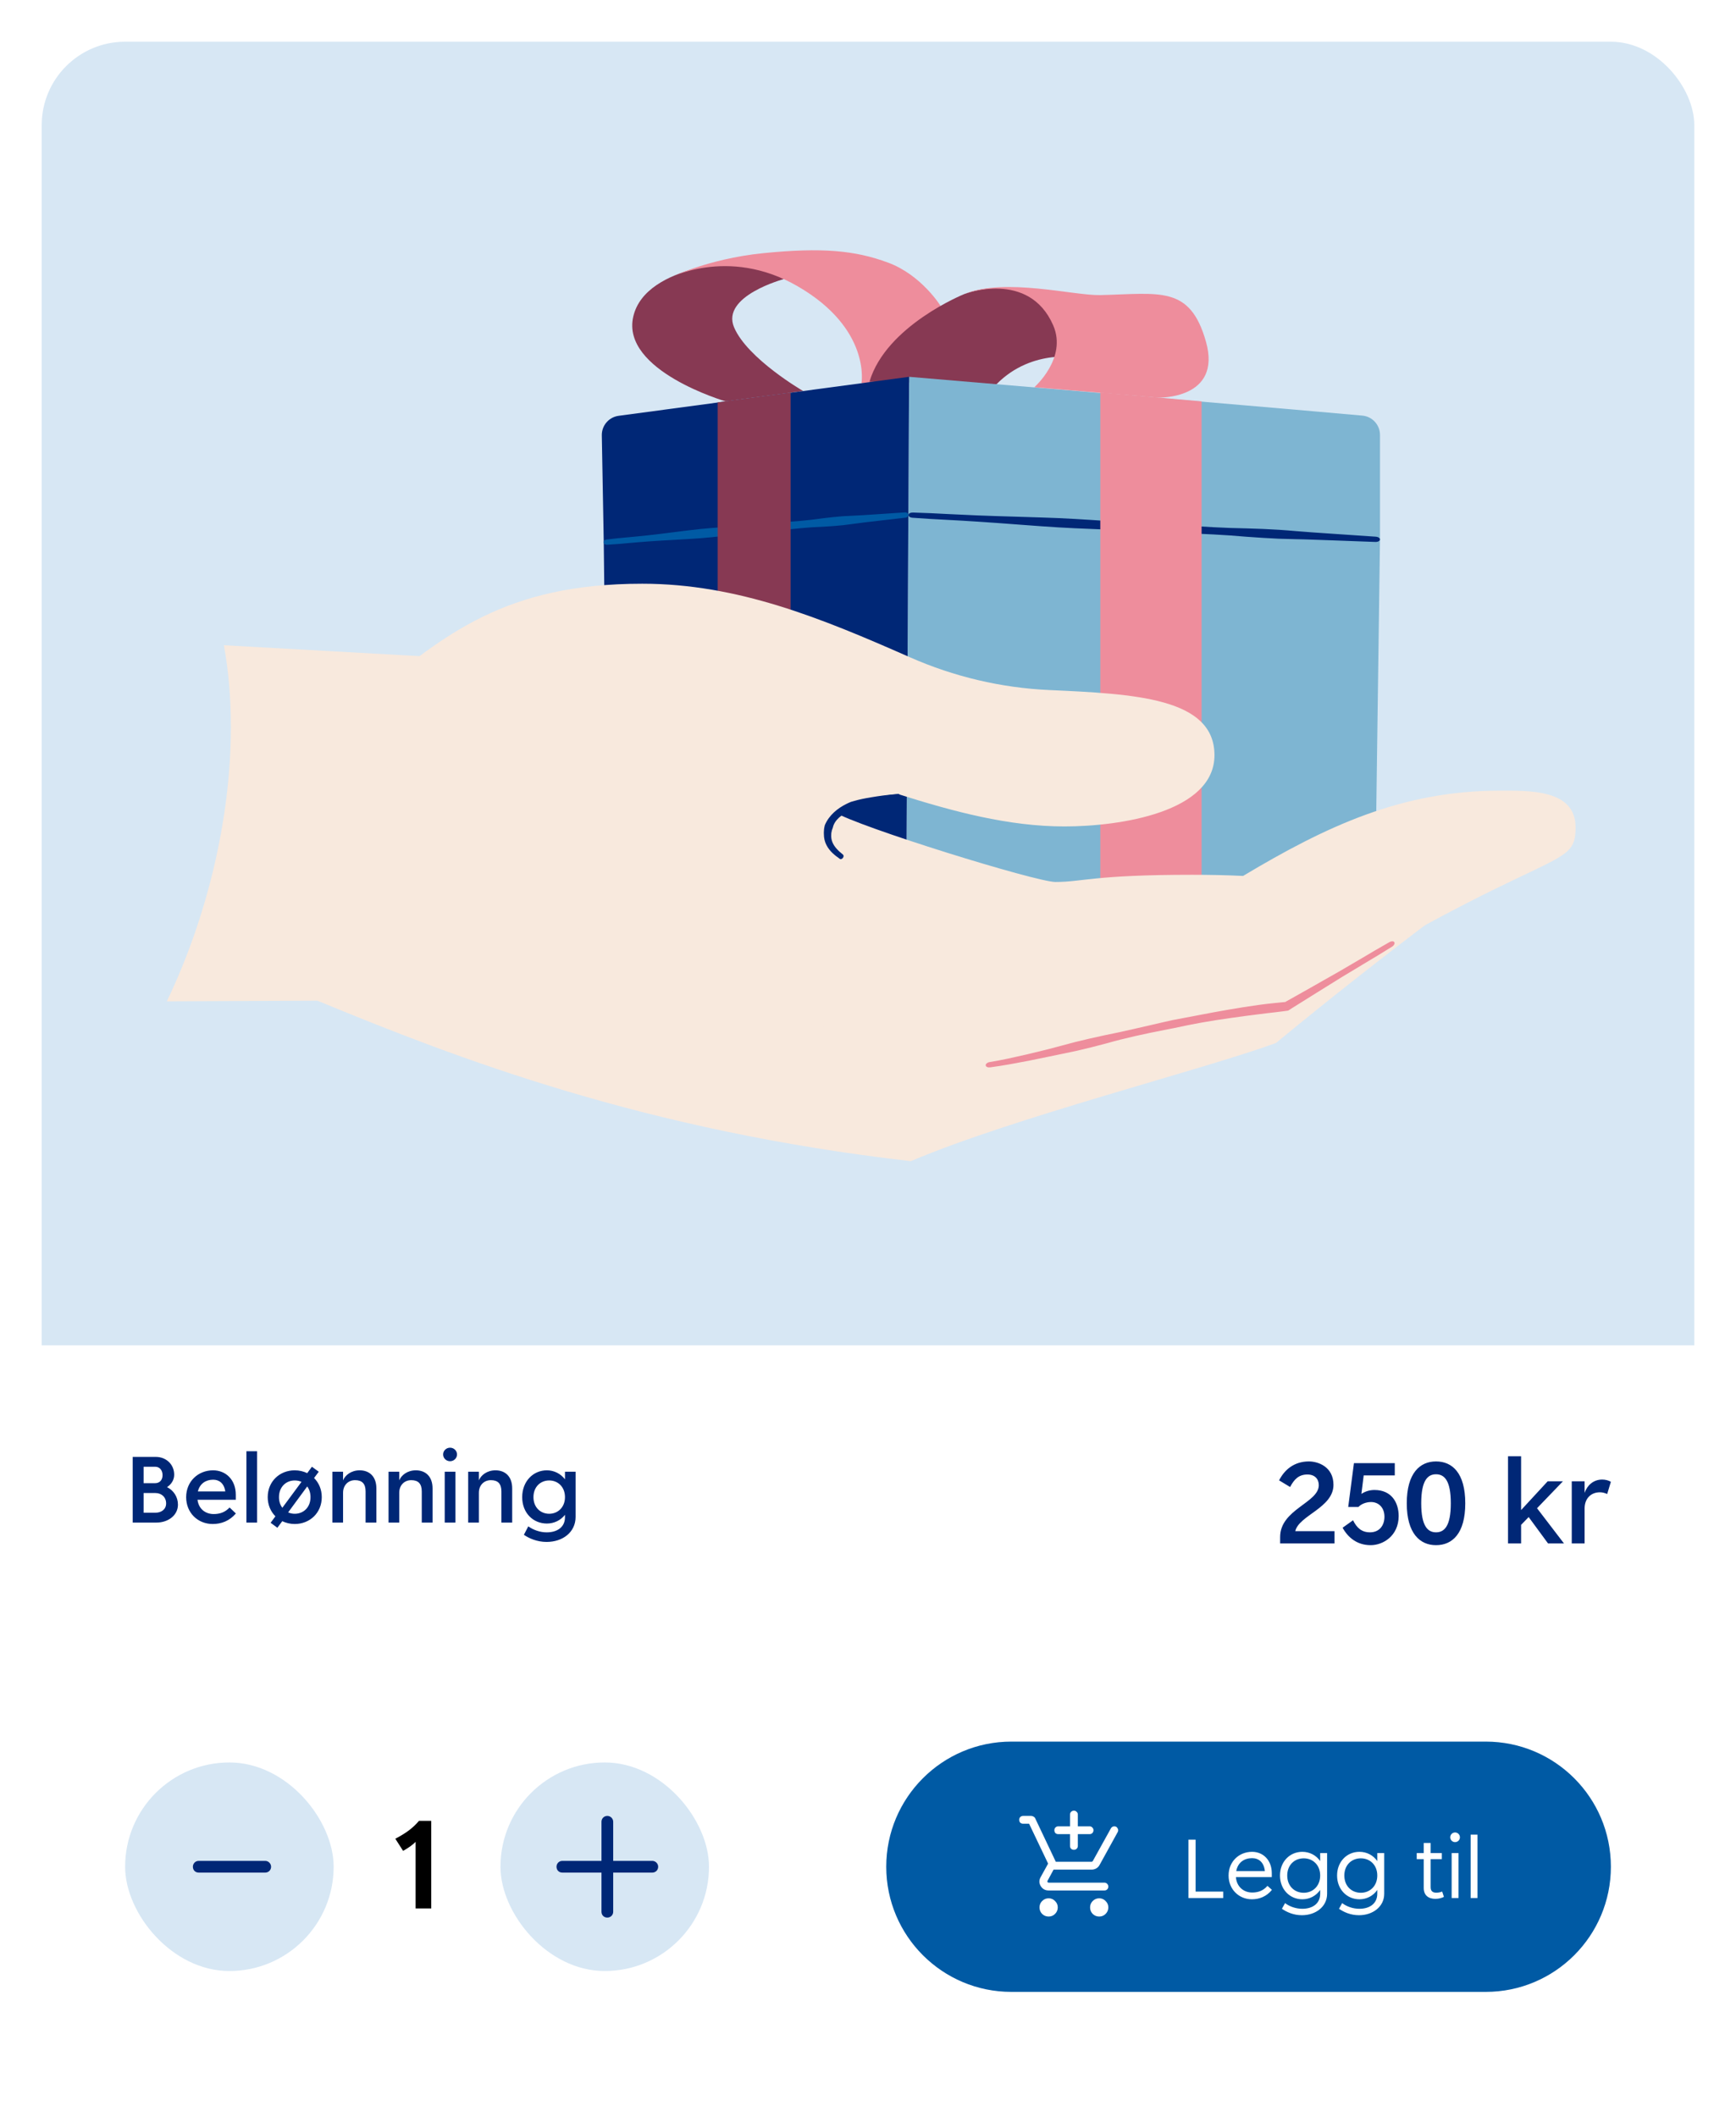 <svg width="333" height="406" viewBox="0 0 333 406" fill="none" xmlns="http://www.w3.org/2000/svg">
<g filter="url(#filter0_d_4_384)">
<g clip-path="url(#clip0_4_384)">
<rect x="8" y="8" width="317" height="390" rx="16" fill="white"/>
<g clip-path="url(#clip1_4_384)">
<rect x="7" y="-24" width="318" height="318" rx="11.932" fill="#D7E7F4"/>
</g>
<path d="M25.458 292V279.4H29.886C31.866 279.4 33.414 280.84 33.414 282.82C33.414 283.81 32.874 284.656 32.046 285.196C33.306 285.844 34.134 287.068 34.134 288.562C34.134 290.578 32.298 292 29.976 292H25.458ZM29.814 286.33H27.546V290.11H29.796C30.948 290.11 31.866 289.462 31.866 288.328C31.866 287.086 30.948 286.33 29.814 286.33ZM29.778 281.29H27.546V284.44H29.778C30.57 284.44 31.182 283.882 31.182 282.91C31.182 281.902 30.57 281.29 29.778 281.29ZM40.892 283.774C39.506 283.774 38.336 284.494 37.958 286.024H43.214C42.98 284.44 42.026 283.774 40.892 283.774ZM45.248 290.254C44.006 291.694 42.44 292.27 40.802 292.27C37.94 292.27 35.708 290.128 35.708 287.122C35.708 284.098 38.012 281.974 40.874 281.974C43.304 281.974 45.23 283.774 45.23 286.654V287.626H37.886C38.102 289.354 39.38 290.362 40.982 290.362C42.152 290.362 43.16 290.038 44.042 289.102L45.248 290.254ZM47.267 292V278.32H49.319V292H47.267ZM51.911 292.036L52.829 290.794C51.911 289.876 51.353 288.598 51.353 287.122C51.353 284.098 53.657 281.974 56.537 281.974C57.401 281.974 58.211 282.172 58.931 282.514L59.831 281.29L61.145 282.244L60.245 283.45C61.163 284.368 61.721 285.628 61.721 287.122C61.721 290.146 59.417 292.27 56.537 292.27C55.673 292.27 54.863 292.072 54.143 291.73L53.207 292.99L51.911 292.036ZM53.513 287.122C53.513 287.932 53.747 288.634 54.161 289.156L57.833 284.188C57.437 284.008 57.005 283.918 56.537 283.918C54.881 283.918 53.513 285.142 53.513 287.122ZM56.537 290.308C58.211 290.308 59.561 289.084 59.561 287.122C59.561 286.294 59.327 285.61 58.931 285.07L55.277 290.038C55.655 290.218 56.087 290.308 56.537 290.308ZM70.127 292V286.024C70.127 284.548 69.461 283.864 68.111 283.864C66.779 283.864 65.807 284.836 65.807 286.276V292H63.755V282.244H65.807V283.9C66.203 282.91 67.373 281.974 68.993 281.974C70.829 281.974 72.197 283.126 72.197 285.448V292H70.127ZM80.903 292V286.024C80.903 284.548 80.237 283.864 78.887 283.864C77.555 283.864 76.583 284.836 76.583 286.276V292H74.531V282.244H76.583V283.9C76.979 282.91 78.149 281.974 79.769 281.974C81.605 281.974 82.973 283.126 82.973 285.448V292H80.903ZM85.306 292V282.244H87.358V292H85.306ZM86.332 280.228C85.594 280.228 85 279.652 85 278.932C85 278.212 85.594 277.636 86.332 277.636C87.07 277.636 87.664 278.212 87.664 278.932C87.664 279.652 87.07 280.228 86.332 280.228ZM96.178 292V286.024C96.178 284.548 95.512 283.864 94.162 283.864C92.83 283.864 91.858 284.836 91.858 286.276V292H89.806V282.244H91.858V283.9C92.254 282.91 93.424 281.974 95.044 281.974C96.88 281.974 98.248 283.126 98.248 285.448V292H96.178ZM105.351 290.308C107.007 290.308 108.375 289.066 108.375 287.122C108.375 285.142 107.007 283.918 105.351 283.918C103.677 283.918 102.327 285.142 102.327 287.122C102.327 289.084 103.677 290.308 105.351 290.308ZM104.901 292.18C102.255 292.18 100.167 290.146 100.167 287.122C100.167 284.098 102.255 281.974 104.901 281.974C106.287 281.974 107.547 282.622 108.375 283.702V282.244H110.409V290.92C110.409 293.818 107.979 295.708 104.847 295.708C103.011 295.708 101.481 295.024 100.491 294.34L101.337 292.72C102.309 293.422 103.605 293.872 104.865 293.872C106.809 293.872 108.375 292.936 108.375 290.974V290.506C107.547 291.568 106.287 292.18 104.901 292.18Z" fill="#002776"/>
<path d="M245.556 296V294.768C245.556 289.444 252.97 288.212 252.97 284.824C252.97 283.68 252.244 282.778 250.792 282.778C249.164 282.778 248.262 283.658 247.47 285.176L245.358 283.9C246.414 281.81 248.284 280.292 251.012 280.27C252.816 280.248 255.786 281.282 255.786 284.758C255.786 289.18 249.142 290.61 248.46 293.646H255.984V296H245.556ZM268.294 290.764C268.272 294.57 265.28 296.33 262.926 296.33C260.308 296.33 258.57 294.856 257.536 292.986L259.538 291.556C260.264 293.008 261.188 293.866 262.794 293.866C264.62 293.866 265.566 292.524 265.566 290.874C265.566 289.136 264.466 288.058 262.992 288.058C262.09 288.058 261.122 288.41 260.572 289.004H258.614L259.714 280.6H267.546V282.954H261.584L261.144 286.496C261.914 285.99 262.772 285.748 263.652 285.748C266.908 285.748 268.294 288.124 268.294 290.764ZM275.457 296.33C272.377 296.33 269.847 294.086 269.847 288.3C269.847 282.492 272.377 280.27 275.457 280.27C278.581 280.27 281.067 282.492 281.067 288.3C281.067 294.108 278.581 296.33 275.457 296.33ZM275.457 293.866C277.019 293.866 278.295 292.744 278.295 288.3C278.295 283.856 277.019 282.734 275.457 282.734C273.895 282.734 272.619 283.856 272.619 288.3C272.619 292.722 273.895 293.866 275.457 293.866ZM289.269 296V279.28H291.777V289.598L296.881 284.076H299.807L294.835 289.246L300.005 296H296.947L293.229 290.94L291.777 292.436V296H289.269ZM308.996 284.186L308.292 286.518C307.852 286.32 307.39 286.188 306.906 286.188C305.146 286.188 303.958 287.398 303.958 289.312V296H301.494V284.076H303.958V286.298C304.442 284.89 305.608 283.746 307.346 283.746C307.896 283.746 308.578 283.9 308.996 284.186Z" fill="#002776"/>
<rect x="24" y="338" width="40" height="40" rx="20" fill="#D7E7F4"/>
<path d="M37 358C37 357.391 37.469 356.875 38.125 356.875H50.875C51.484 356.875 52 357.391 52 358C52 358.656 51.484 359.125 50.875 359.125H38.125C37.469 359.125 37 358.656 37 358Z" fill="#002776"/>
<path d="M79.722 366V353.232C79.098 353.856 78.33 354.384 77.322 354.96L75.834 352.632C77.85 351.552 79.098 350.688 80.37 349.2H82.722V366H79.722Z" fill="black"/>
<rect x="96" y="338" width="40" height="40" rx="20" fill="#D7E7F4"/>
<path d="M117.625 349.375V356.875H125.125C125.734 356.875 126.25 357.391 126.25 358C126.25 358.656 125.734 359.125 125.125 359.125H117.625V366.625C117.625 367.281 117.109 367.75 116.5 367.75C115.844 367.75 115.375 367.281 115.375 366.625V359.125H107.875C107.219 359.125 106.75 358.656 106.75 358C106.75 357.391 107.219 356.875 107.875 356.875H115.375V349.375C115.375 348.766 115.844 348.25 116.5 348.25C117.109 348.25 117.625 348.766 117.625 349.375Z" fill="#002776"/>
<path d="M170 358C170 344.745 180.745 334 194 334H285C298.255 334 309 344.745 309 358C309 371.255 298.255 382 285 382H194C180.745 382 170 371.255 170 358Z" fill="#005AA4"/>
<path d="M205.25 351.75H203C202.783 351.75 202.6 351.683 202.45 351.55C202.317 351.4 202.25 351.217 202.25 351C202.25 350.783 202.317 350.608 202.45 350.475C202.6 350.325 202.783 350.25 203 350.25H205.25V348C205.25 347.783 205.317 347.608 205.45 347.475C205.6 347.325 205.783 347.25 206 347.25C206.217 347.25 206.392 347.325 206.525 347.475C206.675 347.608 206.75 347.783 206.75 348V350.25H209C209.217 350.25 209.392 350.325 209.525 350.475C209.675 350.608 209.75 350.783 209.75 351C209.75 351.217 209.675 351.4 209.525 351.55C209.392 351.683 209.217 351.75 209 351.75H206.75V354C206.75 354.217 206.675 354.4 206.525 354.55C206.392 354.683 206.217 354.75 206 354.75C205.783 354.75 205.6 354.683 205.45 354.55C205.317 354.4 205.25 354.217 205.25 354V351.75ZM201.15 367.55C200.667 367.55 200.25 367.383 199.9 367.05C199.567 366.7 199.4 366.283 199.4 365.8C199.4 365.317 199.567 364.908 199.9 364.575C200.25 364.225 200.667 364.05 201.15 364.05C201.633 364.05 202.042 364.225 202.375 364.575C202.725 364.908 202.9 365.317 202.9 365.8C202.9 366.283 202.725 366.7 202.375 367.05C202.042 367.383 201.633 367.55 201.15 367.55ZM210.85 367.55C210.367 367.55 209.95 367.383 209.6 367.05C209.267 366.7 209.1 366.283 209.1 365.8C209.1 365.317 209.267 364.908 209.6 364.575C209.95 364.225 210.367 364.05 210.85 364.05C211.333 364.05 211.742 364.225 212.075 364.575C212.425 364.908 212.6 365.317 212.6 365.8C212.6 366.283 212.425 366.7 212.075 367.05C211.742 367.383 211.333 367.55 210.85 367.55ZM197.4 349.75H196.25C196.033 349.75 195.85 349.683 195.7 349.55C195.567 349.4 195.5 349.217 195.5 349C195.5 348.783 195.567 348.608 195.7 348.475C195.85 348.325 196.033 348.25 196.25 348.25H197.8C197.967 348.25 198.125 348.3 198.275 348.4C198.425 348.483 198.533 348.608 198.6 348.775L202.525 357.05H209.35C209.417 357.05 209.467 357.042 209.5 357.025C209.55 356.992 209.592 356.95 209.625 356.9L213.1 350.625C213.167 350.508 213.258 350.417 213.375 350.35C213.492 350.283 213.617 350.25 213.75 350.25C214.033 350.25 214.242 350.375 214.375 350.625C214.525 350.858 214.533 351.1 214.4 351.35L210.925 357.65C210.775 357.933 210.558 358.158 210.275 358.325C210.008 358.475 209.717 358.55 209.4 358.55H202.1L200.95 360.675C200.9 360.758 200.892 360.842 200.925 360.925C200.975 361.008 201.05 361.05 201.15 361.05H211.85C212.067 361.05 212.242 361.125 212.375 361.275C212.525 361.425 212.6 361.6 212.6 361.8C212.6 362.017 212.525 362.2 212.375 362.35C212.242 362.483 212.067 362.55 211.85 362.55H201.15C200.483 362.55 199.975 362.267 199.625 361.7C199.292 361.133 199.292 360.558 199.625 359.975L201.05 357.4L197.4 349.75Z" fill="white"/>
<path d="M227.966 364V352.8H229.342V362.768H234.638V364H227.966ZM240.178 356.352C238.674 356.352 237.442 357.168 237.138 358.832H242.626C242.45 357.12 241.426 356.352 240.178 356.352ZM243.986 362.432C242.946 363.712 241.57 364.24 240.13 364.24C237.65 364.24 235.666 362.336 235.666 359.68C235.666 357.008 237.666 355.136 240.178 355.136C242.29 355.136 243.954 356.736 243.954 359.232V359.984H237.074C237.202 361.792 238.514 362.944 240.194 362.944C241.234 362.944 242.274 362.656 243.122 361.664L243.986 362.432ZM250.086 362.992C251.814 362.992 253.238 361.712 253.238 359.68C253.238 357.648 251.814 356.384 250.086 356.384C248.326 356.384 246.918 357.648 246.918 359.68C246.918 361.728 248.326 362.992 250.086 362.992ZM249.814 364.24C247.414 364.24 245.526 362.352 245.526 359.68C245.526 357.024 247.414 355.136 249.814 355.136C251.222 355.136 252.47 355.808 253.238 356.912V355.376H254.566V363.184C254.566 365.68 252.358 367.296 249.734 367.296C248.102 367.296 246.806 366.688 245.894 366.064L246.502 364.976C247.382 365.648 248.598 366.064 249.814 366.064C251.686 366.064 253.238 365.136 253.238 363.168V362.448C252.47 363.568 251.222 364.24 249.814 364.24ZM261.039 362.992C262.767 362.992 264.191 361.712 264.191 359.68C264.191 357.648 262.767 356.384 261.039 356.384C259.279 356.384 257.871 357.648 257.871 359.68C257.871 361.728 259.279 362.992 261.039 362.992ZM260.767 364.24C258.367 364.24 256.479 362.352 256.479 359.68C256.479 357.024 258.367 355.136 260.767 355.136C262.175 355.136 263.423 355.808 264.191 356.912V355.376H265.519V363.184C265.519 365.68 263.311 367.296 260.687 367.296C259.055 367.296 257.759 366.688 256.847 366.064L257.455 364.976C258.335 365.648 259.551 366.064 260.767 366.064C262.639 366.064 264.191 365.136 264.191 363.168V362.448C263.423 363.568 262.175 364.24 260.767 364.24ZM274.428 353.44V355.376H276.572V356.544H274.428V361.92C274.428 362.72 274.86 362.976 275.516 362.976C275.98 362.976 276.348 362.88 276.636 362.752L276.972 363.776C276.604 363.968 276.028 364.16 275.34 364.16C274.028 364.16 273.1 363.488 273.1 362.08V356.544H271.756V355.376H273.1V353.44H274.428ZM278.457 364V355.376H279.769V364H278.457ZM279.113 353.28C278.601 353.28 278.185 352.864 278.185 352.352C278.185 351.84 278.601 351.424 279.113 351.424C279.625 351.424 280.041 351.84 280.041 352.352C280.041 352.864 279.625 353.28 279.113 353.28ZM282.098 364V351.84H283.41V364H282.098Z" fill="white"/>
<path d="M150.38 53.514C150.38 53.514 138.26 56.754 140.81 62.773C143.36 68.793 154.05 74.984 154.05 74.984L139.19 76.974C139.19 76.974 119.1 71.114 121.47 60.733C123.84 50.353 143.63 49.993 143.63 49.993L150.38 53.514Z" fill="#873953"/>
<path d="M165.25 73.493C165.25 73.493 167.11 63.063 153.03 54.913C139.52 47.084 127.88 53.544 127.88 53.544C127.88 53.544 135.4 49.644 146.5 48.544C157.6 47.444 163.98 47.993 170.37 50.373C176.76 52.743 180.42 58.663 180.42 58.663L167.81 73.364L165.25 73.493Z" fill="#EE8D9C"/>
<path d="M166.78 73.213C169.97 62.423 184.97 56.394 184.97 56.394C198.61 51.514 206.68 63.514 207.23 68.624C207.23 68.624 198.08 66.653 191.16 73.674L166.78 73.213Z" fill="#873953"/>
<path d="M174.24 98.724L173.83 173.544L263.75 173.454L264.71 103.474" fill="#7EB5D2"/>
<path d="M261.32 79.704C241.34 77.903 174.38 72.263 174.38 72.263L174.24 98.724L264.71 103.474V83.413C264.71 81.484 263.24 79.874 261.32 79.704Z" fill="#7EB5D2"/>
<path d="M226.58 102.224C230.67 102.384 234.9 102.554 239.05 102.934C241.31 103.104 243.35 103.224 245.28 103.314C246.35 103.354 247.43 103.374 248.5 103.404C249.49 103.424 250.48 103.444 251.46 103.484L255.73 103.634C258.43 103.724 261.12 103.824 263.82 103.934C264.3 103.954 264.69 103.744 264.71 103.464C264.72 103.194 264.36 102.954 263.88 102.924C261.17 102.744 258.47 102.554 255.76 102.374L251.54 102.084C250.55 102.014 249.57 101.934 248.58 101.854C247.51 101.764 246.44 101.674 245.36 101.604C243.44 101.484 241.4 101.394 239.11 101.334C234.96 101.274 230.74 101.004 226.65 100.734L224.53 100.594C220.58 100.464 216.55 100.194 212.65 99.933C208.45 99.653 204.12 99.364 199.83 99.243C198.24 99.194 196.64 99.144 195.05 99.094C192.53 99.023 190 98.944 187.48 98.844C185.66 98.773 183.85 98.683 182.03 98.594C179.77 98.474 177.42 98.353 175.11 98.293C174.64 98.284 174.26 98.484 174.24 98.754C174.22 99.023 174.58 99.263 175.05 99.293C177.36 99.474 179.71 99.594 181.98 99.713C183.79 99.814 185.6 99.903 187.42 100.034C189.95 100.194 192.47 100.384 195 100.574C196.58 100.694 198.17 100.814 199.74 100.924C204.02 101.244 208.37 101.414 212.57 101.574C216.47 101.724 220.51 101.884 224.43 102.154L226.58 102.224Z" fill="#002776"/>
<path d="M115.81 104.014L116.63 173.454L173.83 173.544L174.24 98.724" fill="#002776"/>
<path d="M115.44 83.504C115.59 91.644 115.81 104.014 115.81 104.014L174.24 98.724L174.38 72.263L118.67 79.743C116.79 79.993 115.4 81.614 115.44 83.504Z" fill="#002776"/>
<path d="M149.7 101.704C152.33 101.414 155.06 101.104 157.76 101.024C159.23 100.944 160.55 100.844 161.79 100.714C162.48 100.634 163.17 100.544 163.86 100.444C164.49 100.354 165.13 100.274 165.76 100.194L168.51 99.874C170.25 99.674 171.98 99.463 173.72 99.273C174.03 99.243 174.25 98.984 174.23 98.713C174.21 98.444 173.94 98.243 173.63 98.263C171.88 98.383 170.12 98.504 168.37 98.614L165.64 98.793C165 98.834 164.36 98.864 163.72 98.894C163.02 98.924 162.33 98.954 161.63 99.004C160.39 99.103 159.07 99.234 157.6 99.424C154.94 99.823 152.21 100.014 149.56 100.204L148.19 100.304C145.64 100.604 143.04 100.784 140.51 100.964C137.79 101.154 134.98 101.344 132.23 101.694C131.2 101.814 130.18 101.944 129.15 102.074C127.53 102.284 125.91 102.484 124.28 102.664C123.11 102.794 121.94 102.904 120.76 103.014C119.3 103.144 117.79 103.284 116.3 103.474C116 103.514 115.78 103.764 115.8 104.024C115.82 104.284 116.08 104.484 116.39 104.474C117.89 104.394 119.41 104.264 120.87 104.124C122.04 104.024 123.21 103.914 124.39 103.834C126.03 103.714 127.66 103.624 129.3 103.534C130.33 103.474 131.35 103.424 132.37 103.354C135.15 103.204 137.95 102.884 140.65 102.584C143.16 102.304 145.76 102.014 148.31 101.854L149.7 101.704Z" fill="#005AA4"/>
<path d="M231.31 65.463C234.51 76.653 222.15 76.254 222.15 76.254L198.4 74.263C198.4 74.263 204.76 68.704 202.03 62.404C197.36 51.663 184.97 56.383 184.97 56.383C192.86 53.194 205.94 56.714 211.06 56.593C222.49 56.324 228.24 54.703 231.31 65.463Z" fill="#EE8D9C"/>
<path d="M230.49 173.453H211.06V75.273L230.49 76.974V173.453Z" fill="#EE8D9C"/>
<path d="M151.66 173.454H137.66V77.163L151.66 75.293V173.454Z" fill="#873953"/>
<path d="M32 192.034L60.88 191.904C87.96 203.104 123.84 216.864 174.72 222.684C194.46 214.304 230.44 205.244 244.74 200.034C264.95 183.344 288.87 165.504 292.09 164.164L232.95 182.514L141.09 159.824L100.43 126.944L42.95 123.744C43.86 128.744 44.29 134.014 44.29 139.404C44.29 157.014 39.69 176.024 32 192.034Z" fill="#F8E9DD"/>
<path d="M71.43 132.834C85.49 121.784 96.76 111.944 123.2 111.944C141.49 111.944 157.57 118.554 174.55 126.054C182.98 129.774 192.03 131.914 201.24 132.334C217.47 133.074 232.96 133.784 232.96 144.824C232.96 155.724 214.93 158.494 204.18 158.494C193.44 158.494 182.76 155.614 172.27 152.284C160.47 153.304 153.57 159.774 153.57 172.234C153.57 175.634 154.2 178.934 155.18 182.514C155.17 182.514 66.77 172.164 71.43 132.834Z" fill="#F8E9DD"/>
<path d="M159.93 155.664C164.6 158.584 198.77 169.144 202.46 169.144C207.63 169.144 209.81 167.764 228.66 167.764C231.84 167.764 235.15 167.824 238.45 167.984C254.49 158.384 268.99 151.634 287.64 151.634C293.31 151.634 302.23 151.324 302.23 158.674C302.23 167.204 297.26 161.664 246.8 192.984C222.8 195.404 203.2 202.294 189.09 204.324L110.42 185.824C110.43 185.834 108.43 140.164 159.93 155.664Z" fill="#F8E9DD"/>
<path d="M223.01 196.064C219.35 196.894 215.58 197.814 211.83 198.554C209.8 198.984 207.98 199.414 206.26 199.834L203.41 200.594L200.79 201.284L197 202.204C194.6 202.754 192.2 203.304 189.78 203.694C189.35 203.774 189.04 204.054 189.08 204.324C189.12 204.594 189.5 204.754 189.93 204.694C192.41 204.364 194.86 203.904 197.3 203.434L201.1 202.654L203.76 202.104C204.72 201.904 205.69 201.694 206.66 201.494C208.38 201.104 210.19 200.644 212.21 200.104C215.86 199.064 219.64 198.254 223.31 197.534L225.22 197.164C228.74 196.374 232.37 195.744 235.9 195.254C237.8 194.964 239.73 194.734 241.67 194.484C242.64 194.344 243.62 194.254 244.59 194.134L246.05 193.954L246.87 193.844C246.99 193.834 247.1 193.824 247.2 193.744L247.47 193.574L247.78 193.374L251.49 191.054C253.45 189.834 255.41 188.614 257.37 187.394L261.64 184.824C263.42 183.764 265.26 182.664 267.05 181.534C267.41 181.304 267.59 180.934 267.46 180.704C267.33 180.474 266.93 180.454 266.55 180.664C264.7 181.704 262.85 182.794 261.06 183.864C259.63 184.704 258.19 185.544 256.75 186.384L250.7 189.814C249.43 190.524 248.16 191.244 246.9 191.954L246.58 192.134C246.5 192.184 246.54 192.154 246.53 192.164C246.52 192.164 246.52 192.164 246.51 192.164L245.87 192.224L244.39 192.374C243.41 192.484 242.42 192.574 241.44 192.724C239.48 193.004 237.54 193.294 235.64 193.634C232.1 194.234 228.48 194.984 224.92 195.634L223.01 196.064Z" fill="#EE8D9C"/>
<path d="M158.14 158.594C158.09 158.834 158.05 159.074 158.05 159.314C158.03 159.554 158.02 159.794 158.04 160.024C158.04 160.694 158.2 161.444 158.53 162.064C159.14 163.264 160.14 164.044 161.1 164.714C161.27 164.834 161.54 164.734 161.7 164.514C161.86 164.294 161.85 164.014 161.7 163.894C160.83 163.204 160.03 162.424 159.67 161.504C159.48 161.034 159.41 160.554 159.45 160.024C159.45 159.834 159.47 159.654 159.52 159.484C159.55 159.304 159.6 159.134 159.66 158.974C159.69 158.894 159.71 158.814 159.75 158.744C160.05 157.274 161.48 156.164 162.97 155.554C163.23 155.444 163.49 155.334 163.77 155.244C163.94 155.164 164.11 155.084 164.28 155.004C165.23 154.604 166.23 154.294 167.27 154.074C168.01 153.904 168.76 153.784 169.52 153.674C170.47 153.544 171.44 153.454 172.45 153.264C172.66 153.224 172.8 152.954 172.73 152.704C172.65 152.444 172.49 152.254 172.3 152.274C171.35 152.344 170.33 152.434 169.37 152.564C168.6 152.664 167.82 152.784 167.04 152.914C165.96 153.094 164.87 153.304 163.79 153.624C163.6 153.674 163.41 153.724 163.22 153.784C162.92 153.904 162.63 154.044 162.34 154.184C160.71 154.994 159.04 156.294 158.22 158.244C158.18 158.364 158.16 158.484 158.14 158.594Z" fill="#002776"/>
</g>
</g>
<defs>
<filter id="filter0_d_4_384" x="0" y="0" width="333" height="406" filterUnits="userSpaceOnUse" color-interpolation-filters="sRGB">
<feFlood flood-opacity="0" result="BackgroundImageFix"/>
<feColorMatrix in="SourceAlpha" type="matrix" values="0 0 0 0 0 0 0 0 0 0 0 0 0 0 0 0 0 0 127 0" result="hardAlpha"/>
<feOffset/>
<feGaussianBlur stdDeviation="4"/>
<feColorMatrix type="matrix" values="0 0 0 0 0.311 0 0 0 0 0.305 0 0 0 0 0.305 0 0 0 0.1 0"/>
<feBlend mode="normal" in2="BackgroundImageFix" result="effect1_dropShadow_4_384"/>
<feBlend mode="normal" in="SourceGraphic" in2="effect1_dropShadow_4_384" result="shape"/>
</filter>
<clipPath id="clip0_4_384">
<rect x="8" y="8" width="317" height="390" rx="16" fill="white"/>
</clipPath>
<clipPath id="clip1_4_384">
<path d="M-54 24C-54 15.163 -46.837 8 -38 8H371C379.837 8 387 15.163 387 24V258H-54V24Z" fill="white"/>
</clipPath>
</defs>
</svg>
